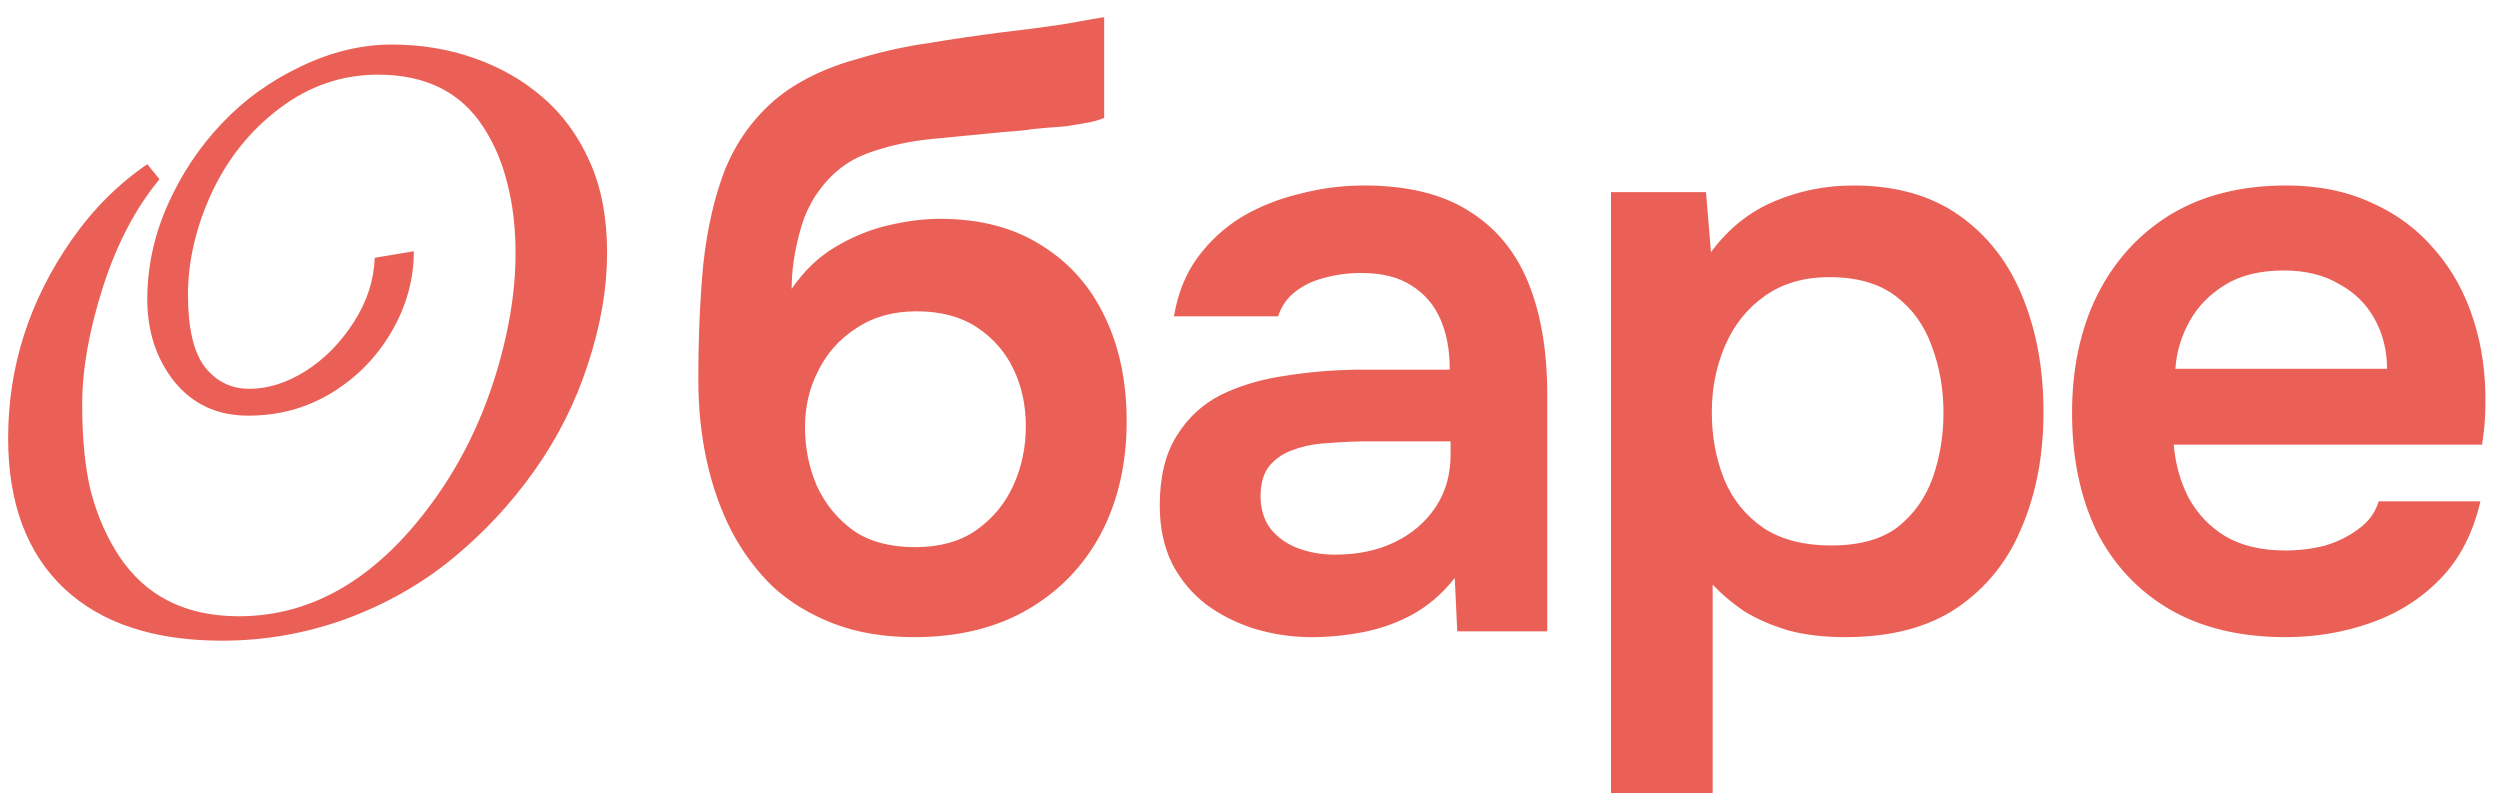 <?xml version="1.0" encoding="UTF-8"?> <svg xmlns="http://www.w3.org/2000/svg" width="99" height="32" viewBox="0 0 99 32" fill="none"><path d="M9.829 16.46C8.615 16.46 7.643 16.014 6.913 15.123C6.193 14.22 5.833 13.13 5.833 11.852C5.833 10.573 6.102 9.327 6.639 8.113C7.187 6.889 7.901 5.814 8.782 4.891C9.663 3.956 10.705 3.204 11.908 2.635C13.111 2.055 14.309 1.765 15.501 1.765C16.693 1.765 17.794 1.947 18.804 2.312C19.814 2.667 20.706 3.177 21.479 3.843C22.263 4.509 22.886 5.358 23.348 6.389C23.81 7.41 24.041 8.618 24.041 10.015C24.041 11.411 23.789 12.877 23.284 14.414C22.79 15.939 22.075 17.357 21.141 18.668C20.217 19.967 19.137 21.122 17.902 22.132C16.666 23.142 15.259 23.936 13.68 24.517C12.101 25.086 10.474 25.371 8.798 25.371C6.091 25.371 4.001 24.678 2.53 23.292C1.058 21.895 0.322 19.914 0.322 17.346C0.322 14.521 1.16 11.905 2.836 9.499C3.685 8.285 4.684 7.286 5.833 6.502L6.316 7.098C5.371 8.237 4.625 9.66 4.077 11.368C3.529 13.076 3.255 14.628 3.255 16.025C3.255 17.411 3.373 18.571 3.609 19.505C3.856 20.429 4.222 21.262 4.705 22.003C5.758 23.604 7.342 24.404 9.459 24.404C12.477 24.404 15.109 22.793 17.354 19.57C18.622 17.744 19.519 15.644 20.045 13.27C20.292 12.142 20.416 11.067 20.416 10.047C20.416 9.026 20.308 8.103 20.093 7.275C19.889 6.438 19.572 5.691 19.143 5.036C18.251 3.65 16.86 2.957 14.969 2.957C13.551 2.957 12.257 3.397 11.086 4.278C9.915 5.159 9.013 6.282 8.379 7.646C7.756 9 7.444 10.342 7.444 11.674C7.444 13.006 7.67 13.962 8.121 14.543C8.572 15.112 9.158 15.396 9.877 15.396C10.608 15.396 11.344 15.165 12.085 14.704C12.837 14.231 13.476 13.586 14.002 12.77C14.529 11.954 14.808 11.1 14.84 10.208L16.387 9.95C16.387 11.067 16.092 12.131 15.501 13.141C14.921 14.14 14.131 14.945 13.132 15.558C12.144 16.159 11.043 16.46 9.829 16.46ZM36.201 25.231C35.013 25.231 33.957 25.055 33.033 24.703C32.109 24.351 31.306 23.867 30.624 23.251C29.964 22.613 29.414 21.876 28.974 21.04C28.534 20.182 28.204 19.247 27.984 18.235C27.764 17.223 27.654 16.156 27.654 15.034C27.654 13.362 27.72 11.833 27.852 10.447C28.006 9.039 28.292 7.796 28.71 6.718C29.15 5.64 29.799 4.727 30.657 3.979C31.537 3.231 32.681 2.67 34.089 2.296C34.969 2.032 35.871 1.834 36.795 1.702C37.719 1.548 38.698 1.405 39.732 1.273C40.48 1.185 41.085 1.108 41.547 1.042C42.031 0.976 42.438 0.91 42.768 0.844C43.12 0.778 43.439 0.723 43.725 0.679V4.672C43.505 4.76 43.263 4.826 42.999 4.87C42.757 4.914 42.493 4.958 42.207 5.002C41.921 5.024 41.635 5.046 41.349 5.068C41.063 5.09 40.777 5.123 40.491 5.167C40.227 5.189 39.963 5.211 39.699 5.233C38.797 5.321 37.884 5.409 36.96 5.497C36.036 5.585 35.178 5.772 34.386 6.058C33.594 6.344 32.945 6.839 32.439 7.543C32.219 7.829 32.021 8.192 31.845 8.632C31.691 9.072 31.57 9.534 31.482 10.018C31.394 10.48 31.35 10.953 31.35 11.437C31.834 10.733 32.406 10.183 33.066 9.787C33.726 9.391 34.419 9.105 35.145 8.929C35.893 8.753 36.586 8.665 37.224 8.665C38.808 8.665 40.15 9.017 41.25 9.721C42.35 10.403 43.186 11.349 43.758 12.559C44.33 13.747 44.616 15.122 44.616 16.684C44.616 18.356 44.275 19.841 43.593 21.139C42.911 22.415 41.943 23.416 40.689 24.142C39.435 24.868 37.939 25.231 36.201 25.231ZM36.234 21.667C37.202 21.667 38.005 21.447 38.643 21.007C39.303 20.545 39.798 19.951 40.128 19.225C40.458 18.499 40.623 17.718 40.623 16.882C40.623 16.046 40.458 15.287 40.128 14.605C39.798 13.923 39.314 13.373 38.676 12.955C38.038 12.537 37.246 12.328 36.3 12.328C35.376 12.328 34.584 12.548 33.924 12.988C33.264 13.406 32.758 13.967 32.406 14.671C32.054 15.353 31.878 16.101 31.878 16.915C31.878 17.729 32.032 18.499 32.34 19.225C32.67 19.951 33.154 20.545 33.792 21.007C34.43 21.447 35.244 21.667 36.234 21.667ZM51.932 25.231C51.162 25.231 50.414 25.121 49.688 24.901C48.984 24.681 48.346 24.362 47.774 23.944C47.202 23.504 46.751 22.965 46.421 22.327C46.091 21.667 45.926 20.897 45.926 20.017C45.926 18.895 46.146 17.982 46.586 17.278C47.026 16.552 47.62 16.002 48.368 15.628C49.138 15.254 50.007 15.001 50.975 14.869C51.943 14.715 52.955 14.638 54.011 14.638H57.41C57.41 13.868 57.289 13.208 57.047 12.658C56.805 12.086 56.42 11.635 55.892 11.305C55.386 10.975 54.726 10.81 53.912 10.81C53.384 10.81 52.889 10.876 52.427 11.008C51.987 11.118 51.602 11.305 51.272 11.569C50.964 11.811 50.744 12.13 50.612 12.526H46.487C46.641 11.624 46.949 10.854 47.411 10.216C47.895 9.556 48.478 9.017 49.16 8.599C49.864 8.181 50.634 7.873 51.47 7.675C52.306 7.455 53.153 7.345 54.011 7.345C55.705 7.345 57.08 7.675 58.136 8.335C59.214 8.995 60.006 9.941 60.512 11.173C61.018 12.405 61.271 13.89 61.271 15.628V25H57.707L57.608 22.888C57.124 23.504 56.563 23.988 55.925 24.34C55.309 24.67 54.66 24.901 53.978 25.033C53.296 25.165 52.614 25.231 51.932 25.231ZM52.856 21.964C53.758 21.964 54.55 21.799 55.232 21.469C55.914 21.139 56.453 20.677 56.849 20.083C57.245 19.489 57.443 18.796 57.443 18.004V17.476H54.308C53.736 17.476 53.186 17.498 52.658 17.542C52.13 17.564 51.657 17.652 51.239 17.806C50.843 17.938 50.524 18.147 50.282 18.433C50.04 18.719 49.919 19.126 49.919 19.654C49.919 20.16 50.051 20.589 50.315 20.941C50.579 21.271 50.931 21.524 51.371 21.7C51.833 21.876 52.328 21.964 52.856 21.964ZM63.795 31.402V7.609H67.557L67.755 9.985C68.437 9.061 69.273 8.39 70.263 7.972C71.253 7.554 72.298 7.345 73.398 7.345C75.07 7.345 76.467 7.741 77.589 8.533C78.711 9.325 79.547 10.403 80.097 11.767C80.647 13.109 80.922 14.627 80.922 16.321C80.922 18.015 80.636 19.533 80.064 20.875C79.514 22.217 78.656 23.284 77.49 24.076C76.346 24.846 74.872 25.231 73.068 25.231C72.232 25.231 71.484 25.143 70.824 24.967C70.164 24.769 69.581 24.516 69.075 24.208C68.591 23.878 68.173 23.526 67.821 23.152V31.402H63.795ZM72.507 21.601C73.629 21.601 74.509 21.359 75.147 20.875C75.785 20.369 76.247 19.72 76.533 18.928C76.819 18.114 76.962 17.256 76.962 16.354C76.962 15.408 76.808 14.528 76.5 13.714C76.214 12.9 75.741 12.24 75.081 11.734C74.421 11.228 73.541 10.975 72.441 10.975C71.429 10.975 70.571 11.228 69.867 11.734C69.185 12.218 68.668 12.867 68.316 13.681C67.964 14.495 67.788 15.375 67.788 16.321C67.788 17.289 67.953 18.18 68.283 18.994C68.613 19.786 69.13 20.424 69.834 20.908C70.538 21.37 71.429 21.601 72.507 21.601ZM90.501 25.231C88.697 25.231 87.157 24.857 85.881 24.109C84.627 23.361 83.67 22.327 83.01 21.007C82.372 19.665 82.053 18.114 82.053 16.354C82.053 14.594 82.383 13.043 83.043 11.701C83.725 10.337 84.693 9.27 85.947 8.5C87.223 7.73 88.752 7.345 90.534 7.345C91.81 7.345 92.943 7.576 93.933 8.038C94.923 8.478 95.759 9.105 96.441 9.919C97.123 10.711 97.629 11.635 97.959 12.691C98.289 13.725 98.443 14.836 98.421 16.024C98.421 16.288 98.41 16.552 98.388 16.816C98.366 17.058 98.333 17.322 98.289 17.608H86.079C86.145 18.378 86.343 19.082 86.673 19.72C87.025 20.358 87.509 20.864 88.125 21.238C88.763 21.612 89.555 21.799 90.501 21.799C91.051 21.799 91.579 21.733 92.085 21.601C92.591 21.447 93.031 21.227 93.405 20.941C93.801 20.655 94.065 20.292 94.197 19.852H98.223C97.937 21.106 97.409 22.129 96.639 22.921C95.869 23.713 94.945 24.296 93.867 24.67C92.811 25.044 91.689 25.231 90.501 25.231ZM86.145 14.605H94.527C94.527 13.879 94.362 13.219 94.032 12.625C93.702 12.031 93.229 11.569 92.613 11.239C92.019 10.887 91.293 10.711 90.435 10.711C89.511 10.711 88.741 10.898 88.125 11.272C87.509 11.646 87.036 12.13 86.706 12.724C86.376 13.318 86.189 13.945 86.145 14.605Z" fill="#EA6056"></path></svg> 